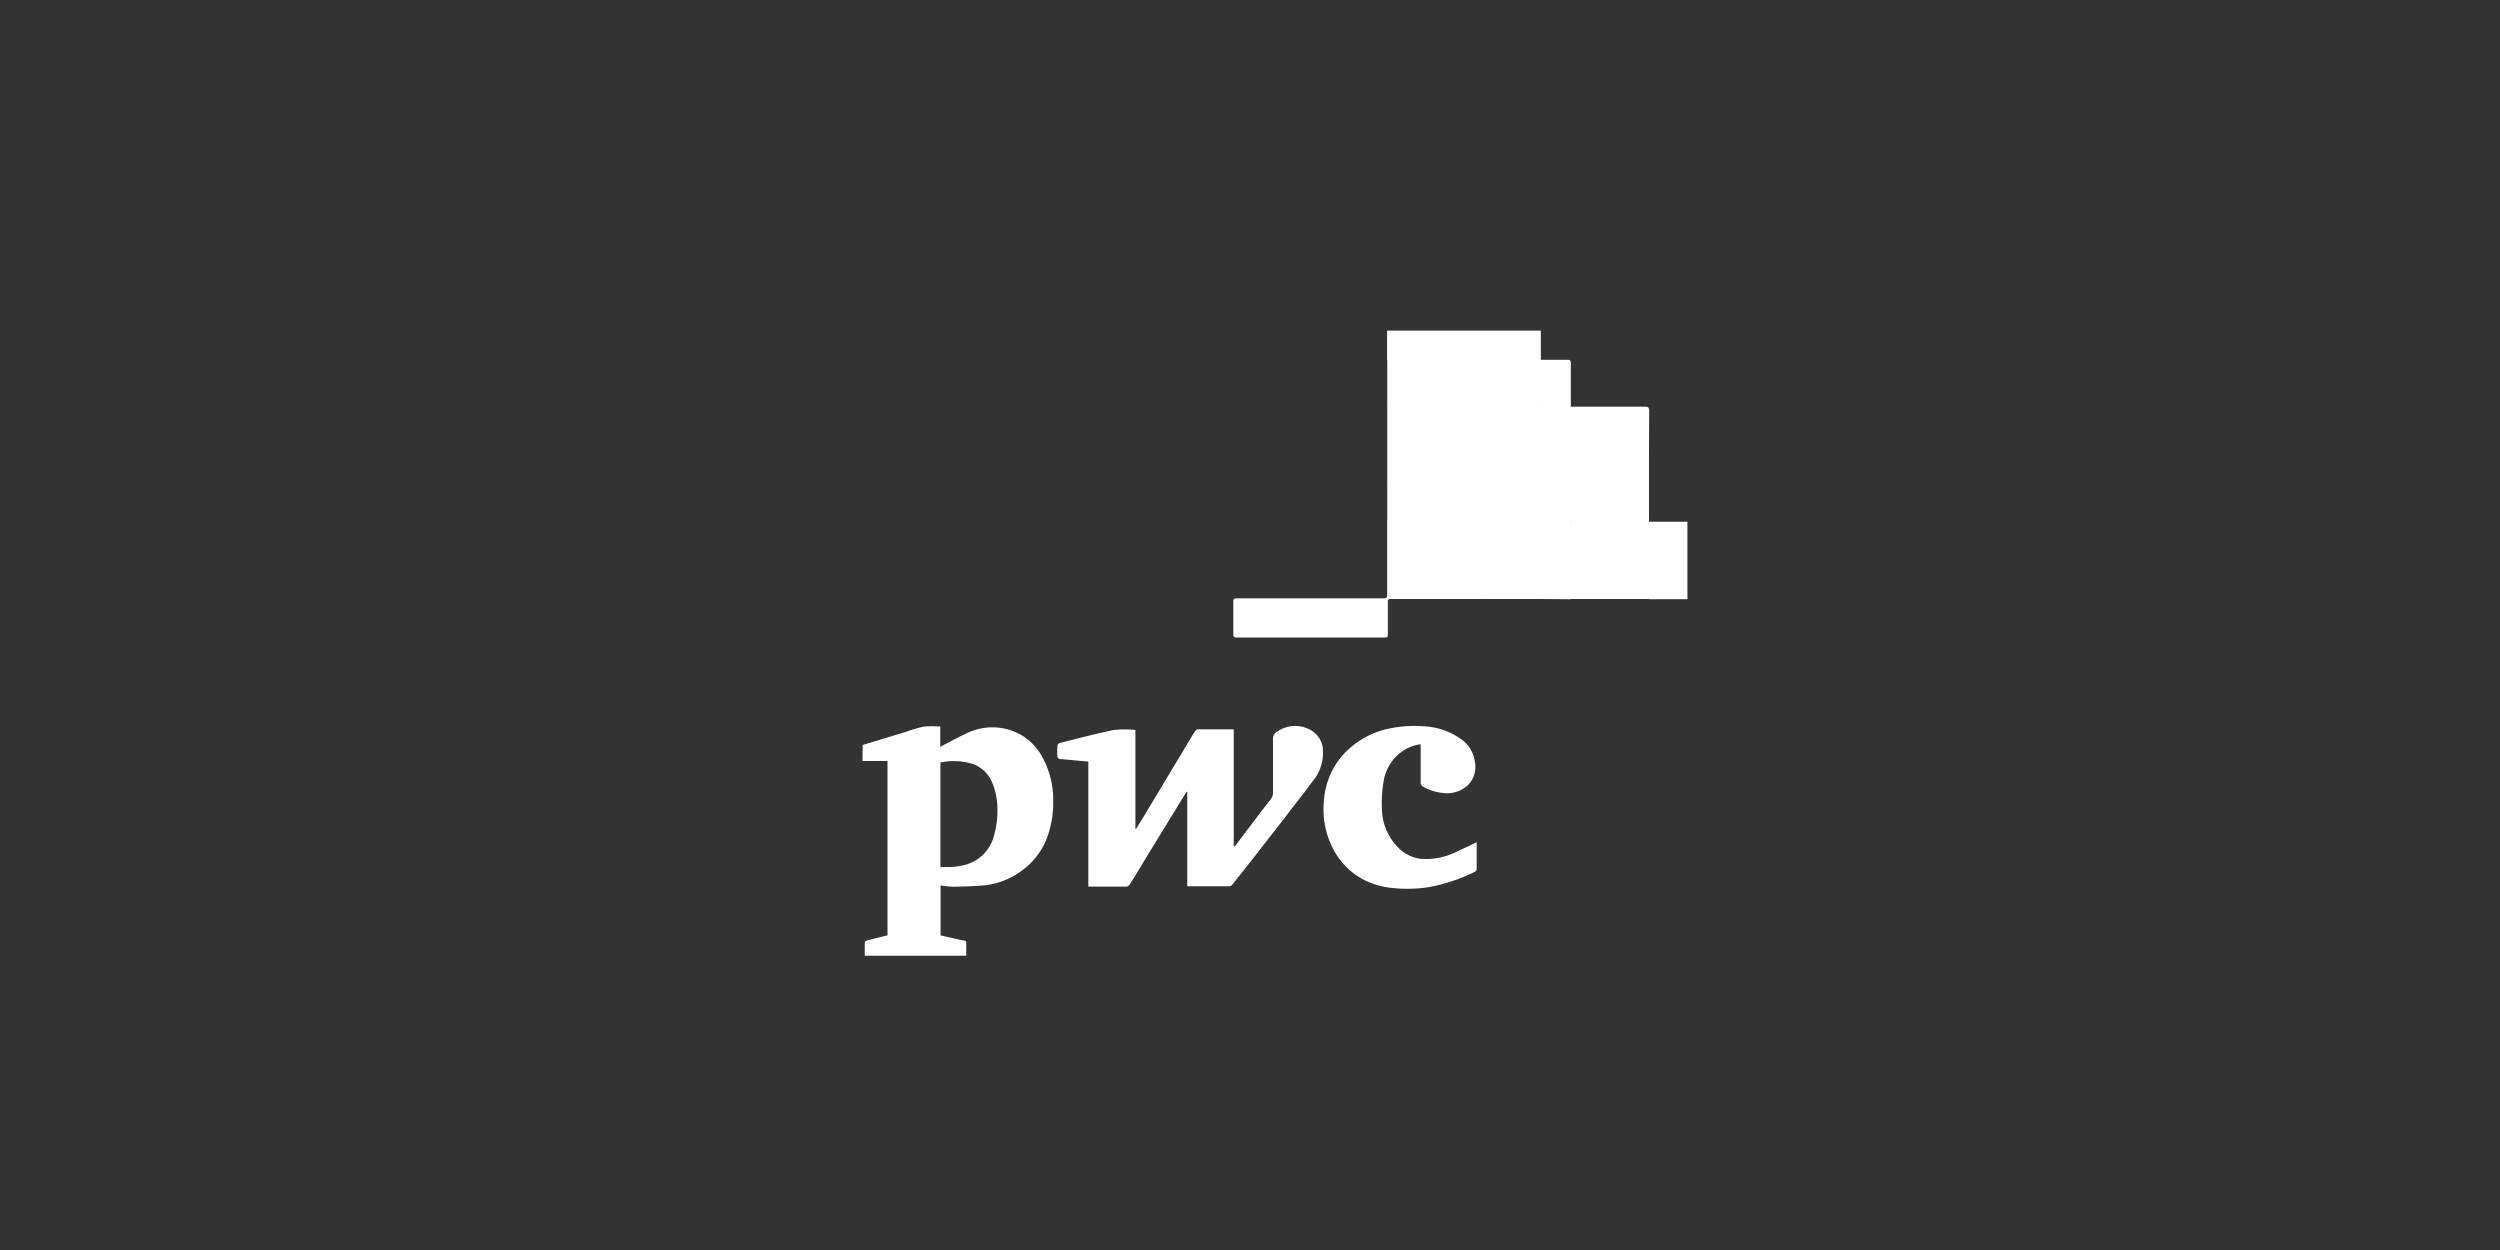 <svg xmlns="http://www.w3.org/2000/svg" viewBox="0 0 300 150"><rect x="0" y="0" width="300" height="150" fill="#333333" stroke="none"/><defs><style>.cls-1{fill:none;}.cls-2{fill:#fff;}</style></defs><g id="Layer_2" data-name="Layer 2"><g id="Layer_1-2" data-name="Layer 1"><rect class="cls-1" width="300" height="150"/><g id="Layer_2-2" data-name="Layer 2"><g id="Layer_1-2-2" data-name="Layer 1-2"><rect class="cls-1" y="21" width="300" height="108"/><path class="cls-2" d="M184.9,39.67v3.51a.74.74,0,0,1-.56.14H167a.73.73,0,0,1-.55-.14V39.67Z"/><path class="cls-2" d="M197.9,62.61h4.59V71.9h-4.61a.73.73,0,0,1-.13-.55V63.19A.69.69,0,0,1,197.9,62.61Z"/><path class="cls-2" d="M166.47,58V48.79a.78.78,0,0,1,.56-.13h17.34a1.24,1.24,0,0,1,.47.06.25.25,0,0,1,.12.11,1.39,1.39,0,0,1,.08.61V62a1.42,1.42,0,0,1-.06.58.41.41,0,0,1-.1.13,1.11,1.11,0,0,1-.54.08h-5.76a1.4,1.4,0,0,1-.5-.06.32.32,0,0,1-.12-.11,1.62,1.62,0,0,1-.07-.62V59.11c0-1,.11-1-1-1h-9.74A1,1,0,0,1,166.47,58Z"/><path class="cls-2" d="M178,71.88H166.88c-.28,0-.35.08-.34.35v3.89c0,.28,0,.38-.36.38H148.37c-.29,0-.37-.08-.37-.37V72.2c0-.35.11-.4.42-.4H166c.37,0,.46-.08.46-.47V62.59a.73.73,0,0,1,.55-.14h10.45a.73.73,0,0,1,.55.14h0a.77.77,0,0,1,.13.55v8.17A.69.69,0,0,1,178,71.88Z"/><path class="cls-2" d="M184.9,48.79H166.47V43.18H184.9a.91.91,0,0,1,.14.58v4.51A.75.75,0,0,1,184.9,48.79Z"/><path class="cls-2" d="M197.9,62.61v9.27h-9.4a.73.73,0,0,1-.14-.55V63.16a.55.55,0,0,1,.33-.7.53.53,0,0,1,.39,0h8.24a.78.78,0,0,1,.56.12Z"/><path class="cls-2" d="M178,71.88V62.59h6.87a.7.7,0,0,1,.14.54v8.2a.73.73,0,0,1-.14.55Z"/><path class="cls-2" d="M178,62.6H166.47V58h11.1c.37,0,.46.11.46.47C178,59.84,178,61.22,178,62.6Z"/><path class="cls-2" d="M184.9,71.88V62.61h0a.55.55,0,0,1,.35-.12h2.95a.67.67,0,0,1,.24.07l.05.06v9.29Z"/><path class="cls-2" d="M197.88,62.59H188.5a.73.73,0,0,1-.14-.55V49.32a1,1,0,0,1,.08-.46l.06-.06h8.87c.42,0,.53.1.53.52C197.87,53.73,197.88,58.17,197.88,62.59Z"/><path class="cls-2" d="M184.9,48.79V43.18h3.22c.3,0,.38.07.38.37v5.27a.86.86,0,0,1-.52.11h-2.53A.83.83,0,0,1,184.9,48.79Z"/><path class="cls-2" d="M184.9,48.79h3.6V62.6h-3.6Z"/><path class="cls-2" d="M103.52,89.4l5.19-1.58a19.15,19.15,0,0,1,2.12-.63,13.35,13.35,0,0,1,2,0v2.43c1-.53,2-1.07,3-1.54a7,7,0,0,1,6.5,0,6.75,6.75,0,0,1,2.76,2.79,10.53,10.53,0,0,1,1.29,5.3,11.89,11.89,0,0,1-.67,4.18,8.66,8.66,0,0,1-3.1,4.13,9.06,9.06,0,0,1-4.49,1.76c-1.22.11-2.46.14-3.72.17a13.23,13.23,0,0,1-1.53-.16v6c.93.2,1.84.43,2.77.61.22,0,.32.11.31.33v1.5H103.77V113.1c0-.08.13-.21.22-.23.83-.22,1.66-.42,2.51-.63V91.32h-3Zm9.33,2.1v12.55h1.24a8.31,8.31,0,0,0,1.22-.16,4.88,4.88,0,0,0,4-3.72,10.82,10.82,0,0,0,.37-3.49A8.19,8.19,0,0,0,119.1,94a4,4,0,0,0-2.24-2.28A7.69,7.69,0,0,0,112.85,91.5Z"/><path class="cls-2" d="M148.18,101.56,151,97.84c.48-.64,1-1.29,1.47-1.92a1.2,1.2,0,0,0,.29-.79v-6.4a1,1,0,0,1,.6-1,3.76,3.76,0,0,1,4.12,0,2.9,2.9,0,0,1,1.25,2,5.36,5.36,0,0,1-1.35,4.19c-.93,1.32-2,2.58-2.94,3.86-1.26,1.64-2.54,3.25-3.81,4.9l-2.79,3.52a.46.46,0,0,1-.31.15h-5.06V95h-.08l-1.12,1.83-3.45,5.62c-.74,1.23-1.48,2.46-2.24,3.68a.61.61,0,0,1-.4.26H130.6v-15l-1.6-.14c-.63-.07-1.26-.11-1.89-.18a.37.37,0,0,1-.22-.28,9.84,9.84,0,0,1,0-1.33.43.43,0,0,1,.25-.29c2.18-.55,4.34-1.12,6.51-1.57a12.55,12.55,0,0,1,2.6,0V99.48h.07c.44-.71.87-1.4,1.3-2.12l3.6-6c.72-1.18,1.4-2.37,2.14-3.54.08-.14.25-.3.38-.3h4.31v14Z"/><path class="cls-2" d="M170.48,89.31a4.92,4.92,0,0,0-2.4,1A5.4,5.4,0,0,0,166,94a14.26,14.26,0,0,0-.17,3.06,6.74,6.74,0,0,0,2.33,5,4.65,4.65,0,0,0,2.32,1,8.29,8.29,0,0,0,4.6-1c.7-.3,1.39-.64,2.12-1v3.25c0,.12-.15.27-.27.33a20.91,20.91,0,0,1-5.5,1.82,16.55,16.55,0,0,1-4.1.12,9.59,9.59,0,0,1-3.87-1.11,8.65,8.65,0,0,1-3.34-3.34,10.2,10.2,0,0,1-1.25-6,9.29,9.29,0,0,1,2.07-5.3A10.29,10.29,0,0,1,167,87.37a13.89,13.89,0,0,1,3.64-.22,8.35,8.35,0,0,1,4.75,1.59A3.93,3.93,0,0,1,177,91.5a3.08,3.08,0,0,1-.9,2.76,3.69,3.69,0,0,1-3,.89,5.76,5.76,0,0,1-2.29-.73.52.52,0,0,1-.33-.54C170.49,92.39,170.48,90.89,170.48,89.31Z"/></g></g></g></g></svg>